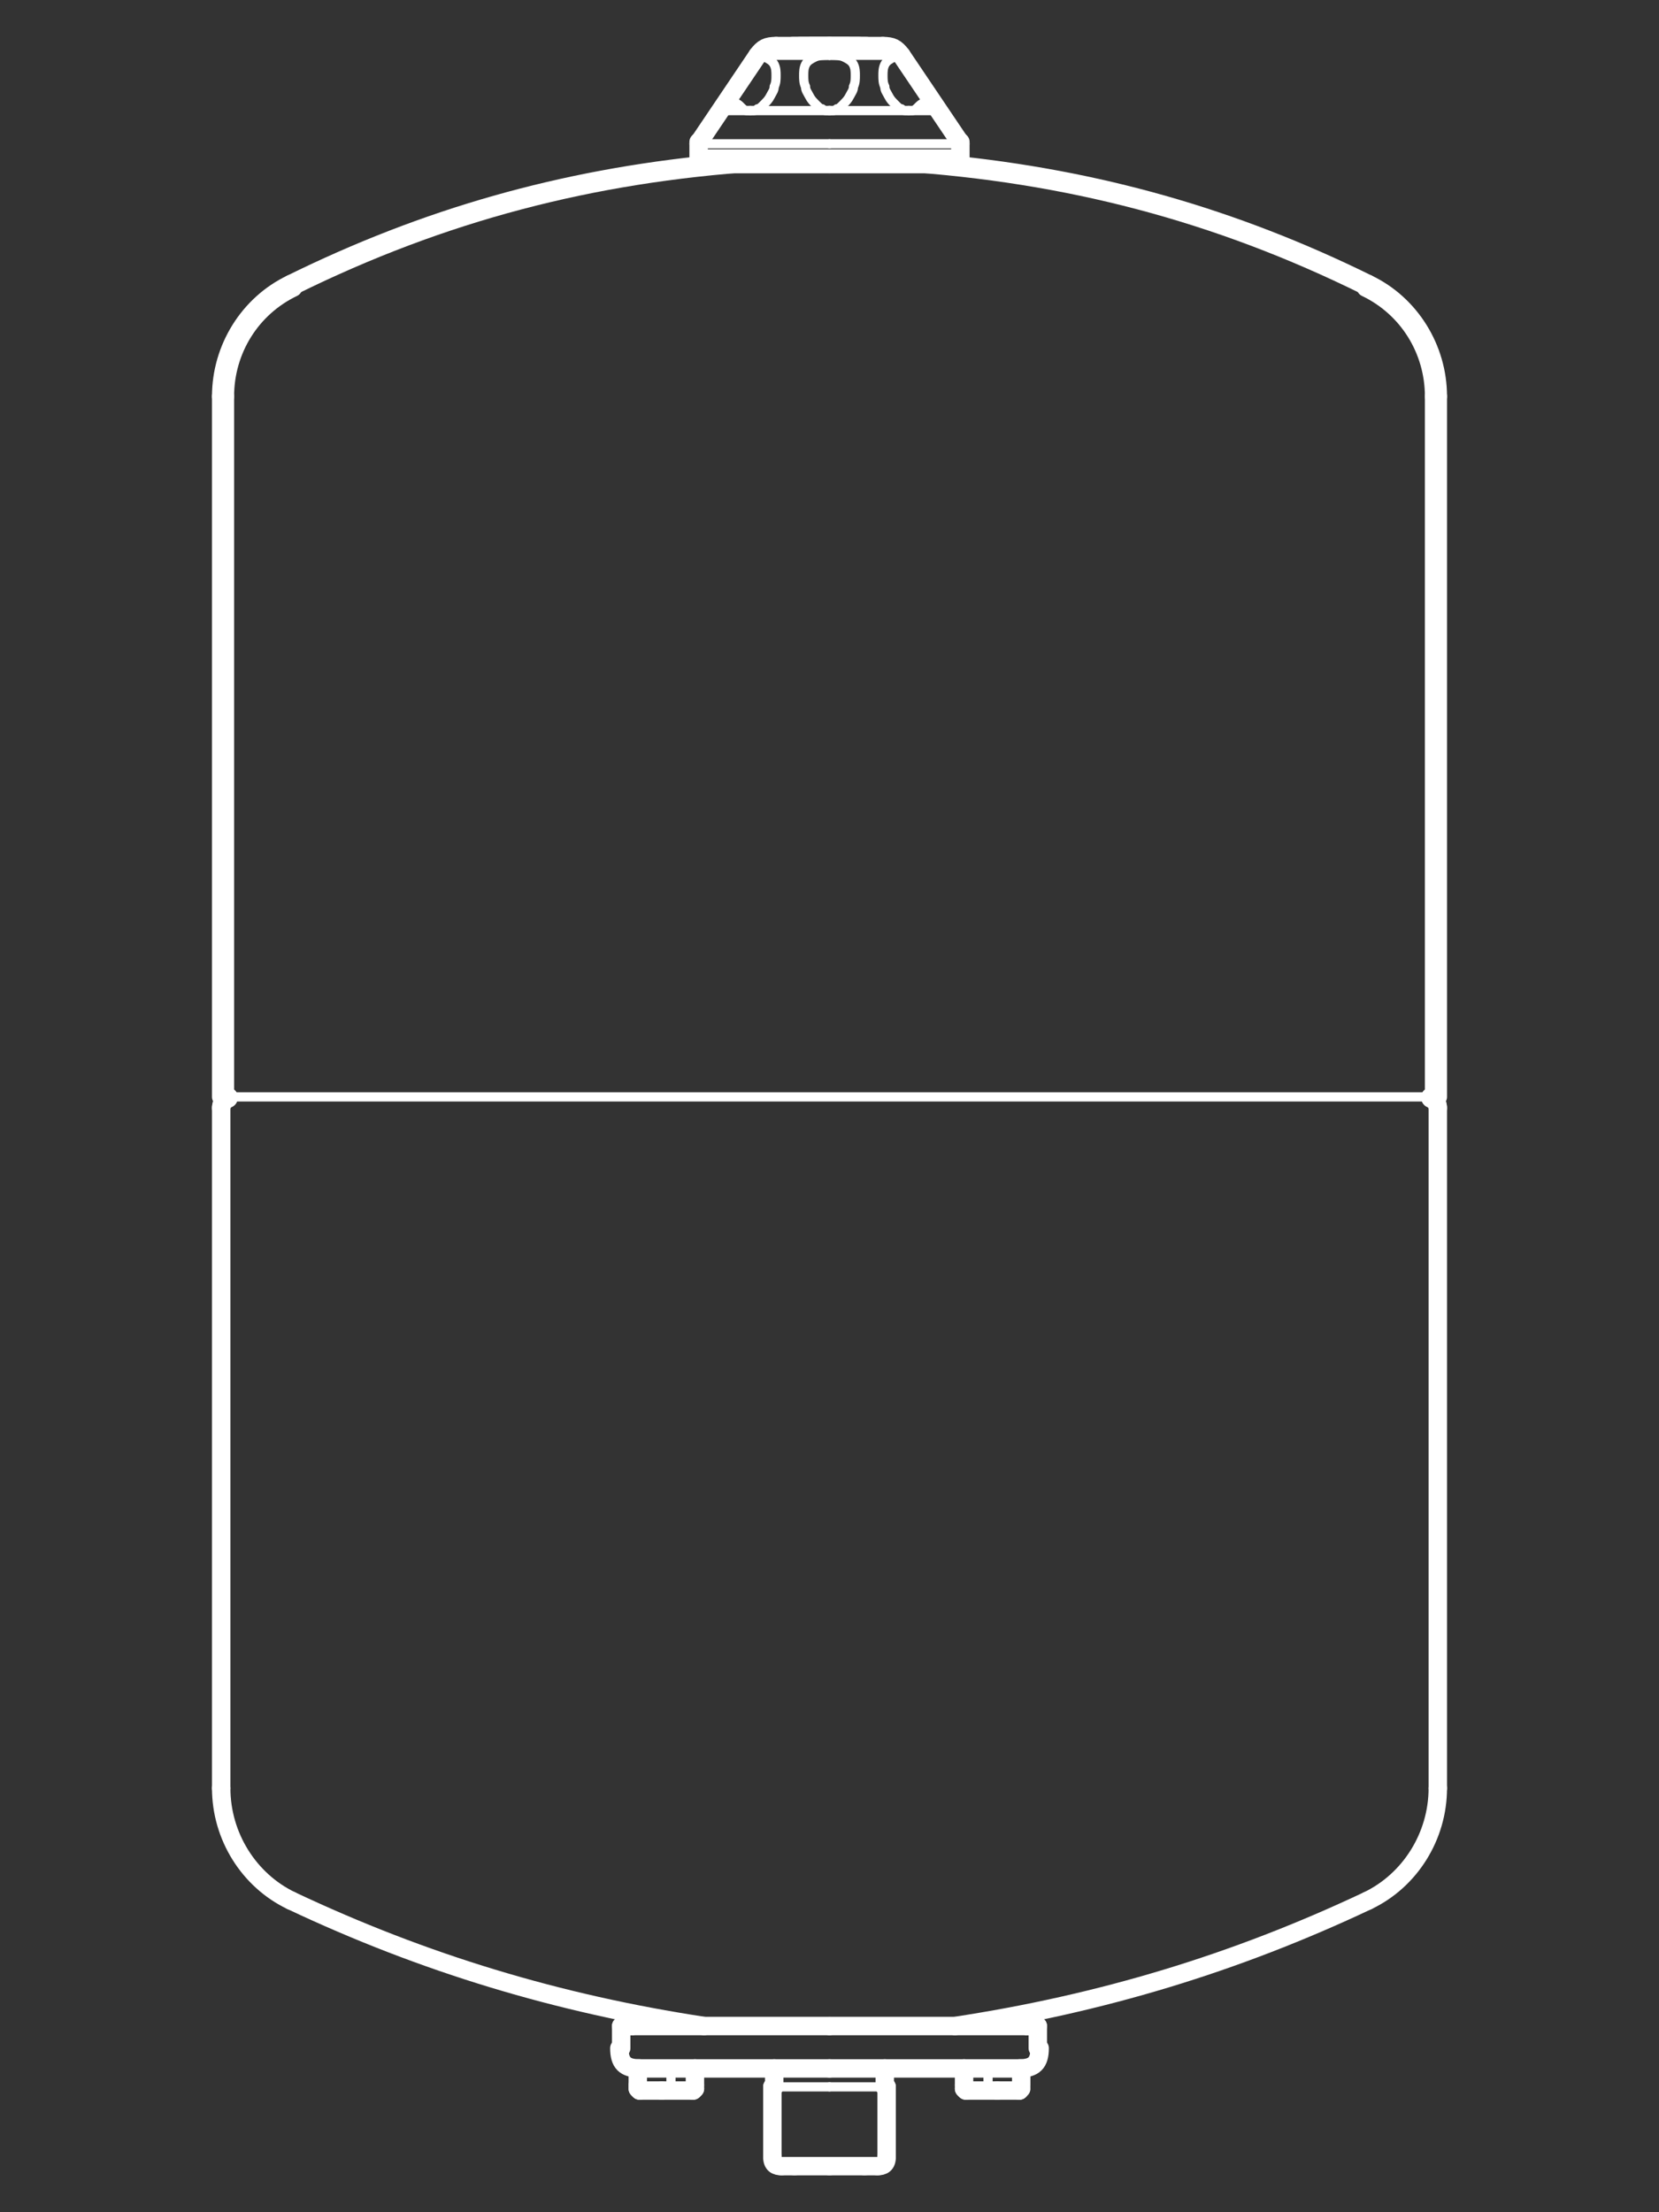 <?xml version="1.0" encoding="utf-8"?>
<!-- Generator: Adobe Illustrator 21.1.0, SVG Export Plug-In . SVG Version: 6.00 Build 0)  -->
<svg version="1.1" id="Ebene_2" xmlns="http://www.w3.org/2000/svg" xmlns:xlink="http://www.w3.org/1999/xlink" x="0px" y="0px"
	 viewBox="0 0 90 120" style="enable-background:new 0 0 90 120;" xml:space="preserve">
<rect x="0" y="0" width="90" height="120" fill="#333333" stroke="none"/>
<style type="text/css">
	.st0{fill:none;stroke:#FFFFFF;stroke-linecap:round;stroke-linejoin:round;}
	.st1{fill:none;stroke:#FFFFFF;stroke-width:0.5;stroke-linecap:round;stroke-linejoin:round;}
</style>
<g>
	<g>
		<line class="st0" x1="55.7" y1="109.9" x2="45" y2="109.9"/>
		<line class="st0" x1="52.3" y1="112.2" x2="52.3" y2="113.1"/>
		<line class="st0" x1="55.4" y1="112.2" x2="55.4" y2="113.1"/>
		<line class="st1" x1="53.6" y1="112.2" x2="53.6" y2="113.1"/>
		<line class="st0" x1="55.3" y1="113.4" x2="55.4" y2="113.3"/>
		<line class="st0" x1="52.3" y1="113.3" x2="52.4" y2="113.4"/>
		<line class="st0" x1="54.1" y1="113.4" x2="55.3" y2="113.4"/>
		<line class="st0" x1="52.4" y1="113.4" x2="54.1" y2="113.4"/>
		<path class="st0" d="M52.3,113.1c0,0.1,0,0.1,0,0.2"/>
		<path class="st0" d="M51.8,109.9c7.9-1.2,15.2-3.4,22.4-6.8"/>
		<path class="st0" d="M74.2,103.1C76.5,102,78,99.6,78,97"/>
		<line class="st0" x1="78" y1="60.1" x2="78" y2="97"/>
		<path class="st0" d="M78,60.1c0-0.1,0-0.2-0.1-0.3"/>
		<line class="st0" x1="77.7" y1="59.6" x2="77.9" y2="59.8"/>
		<path class="st0" d="M77.6,59.5c0,0.1,0,0.1,0.1,0.1"/>
		<line class="st0" x1="77.8" y1="21.5" x2="77.8" y2="59.5"/>
		<line class="st0" x1="78" y1="21.5" x2="78" y2="59.5"/>
		<path class="st0" d="M74.2,15.4c-7.3-3.6-14.7-5.7-22.9-6.5"/>
		<path class="st0" d="M74.1,15.5c-8.1-4-16.2-6.1-25.2-6.7"/>
		<path class="st0" d="M78,21.5c0-2.6-1.5-5-3.8-6.1"/>
		<path class="st0" d="M77.8,21.5c0-2.5-1.4-4.8-3.7-5.9"/>
		<path class="st1" d="M48.9,3c-0.1,0-0.3,0-0.4,0.1c-0.2,0.1-0.4,0.2-0.5,0.4c-0.1,0.2-0.1,0.4-0.1,0.6c0,0.2,0,0.4,0.1,0.6
			c0,0.2,0.1,0.3,0.2,0.5c0.1,0.2,0.2,0.3,0.4,0.5c0.1,0.1,0.2,0.2,0.3,0.2C48.9,5.9,49,6,49.1,6c0.1,0,0.1,0,0.2,0"/>
		<path class="st1" d="M49.3,6c0.1,0,0.1,0,0.2,0c0.1,0,0.2-0.1,0.3-0.2c0.1-0.1,0.2-0.2,0.3-0.2c0.1-0.1,0.2-0.2,0.3-0.4"/>
		<path class="st1" d="M45,3c0.3,0,0.6,0,0.8,0.1c0.2,0.1,0.4,0.2,0.5,0.4c0.1,0.2,0.1,0.4,0.1,0.6c0,0.2,0,0.4-0.1,0.6
			c0,0.2-0.1,0.3-0.2,0.5c-0.1,0.2-0.2,0.3-0.4,0.5c-0.1,0.1-0.2,0.2-0.3,0.2C45.4,5.9,45.3,6,45.2,6c-0.1,0-0.1,0-0.2,0"/>
		<line class="st1" x1="48.9" y1="3" x2="45" y2="3"/>
		<line class="st0" x1="52.1" y1="8.6" x2="45" y2="8.6"/>
		<line class="st1" x1="45" y1="7.8" x2="52.1" y2="7.8"/>
		<line class="st1" x1="45" y1="6" x2="51" y2="6"/>
		<line class="st0" x1="45" y1="2.5" x2="47" y2="2.5"/>
		<line class="st0" x1="45" y1="2.5" x2="46.6" y2="2.5"/>
		<line class="st0" x1="45" y1="2.5" x2="46" y2="2.5"/>
		<path class="st0" d="M48.9,3c-0.3-0.4-0.5-0.5-1-0.5"/>
		<line class="st0" x1="48.9" y1="3" x2="52" y2="7.6"/>
		<line class="st0" x1="45" y1="2.5" x2="47.9" y2="2.5"/>
		<path class="st0" d="M52.1,7.8c0-0.1,0-0.1,0-0.1"/>
		<line class="st0" x1="52.1" y1="8.6" x2="52.1" y2="7.8"/>
		<path class="st0" d="M51.9,8.9c0.2,0,0.2-0.1,0.2-0.2"/>
		<line class="st0" x1="45" y1="8.9" x2="51.9" y2="8.9"/>
		<path class="st0" d="M55.3,112.2c0.8,0,1.1-0.3,1.1-1.1"/>
		<line class="st0" x1="55.7" y1="109.9" x2="56.3" y2="109.9"/>
		<line class="st0" x1="56.3" y1="109.9" x2="56.3" y2="111.1"/>
		<line class="st0" x1="48" y1="113.2" x2="48.1" y2="113.2"/>
		<line class="st0" x1="48" y1="112.2" x2="48" y2="113.2"/>
		<line class="st0" x1="55.3" y1="112.2" x2="45" y2="112.2"/>
		<line class="st1" x1="48" y1="113.2" x2="45" y2="113.2"/>
		<line class="st0" x1="47.6" y1="117.5" x2="46.9" y2="117.5"/>
		<path class="st0" d="M47.6,117.5c0.3,0,0.5-0.1,0.5-0.5"/>
		<line class="st0" x1="48.1" y1="113.2" x2="48.1" y2="117"/>
		<line class="st0" x1="45" y1="117.5" x2="46.9" y2="117.5"/>
	</g>
	<g>
		<line class="st0" x1="34.3" y1="109.9" x2="45" y2="109.9"/>
		<line class="st0" x1="37.7" y1="112.2" x2="37.7" y2="113.1"/>
		<line class="st0" x1="34.6" y1="112.2" x2="34.6" y2="113.1"/>
		<line class="st1" x1="36.4" y1="112.2" x2="36.4" y2="113.1"/>
		<line class="st0" x1="34.7" y1="113.4" x2="34.6" y2="113.3"/>
		<line class="st0" x1="37.7" y1="113.3" x2="37.6" y2="113.4"/>
		<line class="st0" x1="35.9" y1="113.4" x2="34.7" y2="113.4"/>
		<line class="st0" x1="37.6" y1="113.4" x2="35.9" y2="113.4"/>
		<path class="st0" d="M34.6,113.1c0,0.1,0,0.2,0,0.2C34.6,113.3,34.6,113.2,34.6,113.1"/>
		<path class="st0" d="M37.7,113.1c0,0.1,0,0.1,0,0.2"/>
		<path class="st0" d="M38.2,109.9c-7.9-1.2-15.2-3.4-22.4-6.8"/>
		<path class="st0" d="M15.8,103.1C13.5,102,12,99.6,12,97"/>
		<line class="st0" x1="12" y1="60.1" x2="12" y2="97"/>
		<path class="st0" d="M12,60.1c0-0.1,0-0.2,0.1-0.3"/>
		<line class="st0" x1="12.3" y1="59.6" x2="12.1" y2="59.8"/>
		<path class="st0" d="M12.4,59.5c0,0.1,0,0.1-0.1,0.1"/>
		<line class="st0" x1="12.2" y1="21.5" x2="12.2" y2="59.5"/>
		<line class="st0" x1="12" y1="21.5" x2="12" y2="59.5"/>
		<path class="st0" d="M15.8,15.4c7.3-3.6,14.7-5.7,22.9-6.5"/>
		<path class="st0" d="M15.9,15.5c8.1-4,16.2-6.1,25.2-6.7"/>
		<path class="st0" d="M12,21.5c0-2.6,1.5-5,3.8-6.1"/>
		<path class="st0" d="M12.2,21.5c0-2.5,1.4-4.8,3.7-5.9"/>
		<path class="st1" d="M41.1,3c0.1,0,0.3,0,0.4,0.1c0.2,0.1,0.4,0.2,0.5,0.4c0.1,0.2,0.1,0.4,0.1,0.6c0,0.2,0,0.4-0.1,0.6
			c0,0.2-0.1,0.3-0.2,0.5c-0.1,0.2-0.2,0.3-0.4,0.5c-0.1,0.1-0.2,0.2-0.3,0.2C41.1,5.9,41,6,40.9,6c-0.1,0-0.1,0-0.2,0"/>
		<path class="st1" d="M40.7,6c-0.1,0-0.1,0-0.2,0c-0.1,0-0.2-0.1-0.3-0.2c-0.1-0.1-0.2-0.2-0.3-0.2c-0.1-0.1-0.2-0.2-0.3-0.4"/>
		<path class="st1" d="M45,3c-0.3,0-0.6,0-0.8,0.1c-0.2,0.1-0.4,0.2-0.5,0.4c-0.1,0.2-0.1,0.4-0.1,0.6c0,0.2,0,0.4,0.1,0.6
			c0,0.2,0.1,0.3,0.2,0.5c0.1,0.2,0.2,0.3,0.4,0.5c0.1,0.1,0.2,0.2,0.3,0.2C44.6,5.9,44.7,6,44.8,6c0.1,0,0.1,0,0.2,0"/>
		<line class="st1" x1="41.1" y1="3" x2="45" y2="3"/>
		<line class="st0" x1="37.9" y1="8.6" x2="45" y2="8.6"/>
		<line class="st1" x1="45" y1="7.8" x2="37.9" y2="7.8"/>
		<line class="st1" x1="45" y1="6" x2="39" y2="6"/>
		<line class="st0" x1="45" y1="2.5" x2="43" y2="2.5"/>
		<line class="st0" x1="45" y1="2.5" x2="43.4" y2="2.5"/>
		<line class="st0" x1="45" y1="2.5" x2="44" y2="2.5"/>
		<path class="st0" d="M41.1,3c0.3-0.4,0.5-0.5,1-0.5"/>
		<line class="st0" x1="41.1" y1="3" x2="38" y2="7.6"/>
		<line class="st0" x1="45" y1="2.5" x2="42.1" y2="2.5"/>
		<path class="st0" d="M37.9,7.8c0-0.1,0-0.1,0-0.1"/>
		<line class="st0" x1="37.9" y1="8.6" x2="37.9" y2="7.8"/>
		<path class="st0" d="M38.1,8.9c-0.2,0-0.2-0.1-0.2-0.2"/>
		<line class="st0" x1="45" y1="8.9" x2="38.1" y2="8.9"/>
		<path class="st0" d="M34.7,112.2c-0.8,0-1.1-0.3-1.1-1.1"/>
		<line class="st0" x1="34.3" y1="109.9" x2="33.7" y2="109.9"/>
		<line class="st0" x1="33.7" y1="109.9" x2="33.7" y2="111.1"/>
		<line class="st0" x1="42" y1="113.2" x2="41.9" y2="113.2"/>
		<line class="st0" x1="42" y1="112.2" x2="42" y2="113.2"/>
		<line class="st0" x1="34.7" y1="112.2" x2="45" y2="112.2"/>
		<line class="st1" x1="42" y1="113.2" x2="45" y2="113.2"/>
		<line class="st0" x1="42.4" y1="117.5" x2="43.1" y2="117.5"/>
		<path class="st0" d="M42.4,117.5c-0.3,0-0.5-0.1-0.5-0.5"/>
		<line class="st0" x1="41.9" y1="113.2" x2="41.9" y2="117"/>
		<line class="st0" x1="45" y1="117.5" x2="43.1" y2="117.5"/>
	</g>
	<line class="st1" x1="12.2" y1="59.5" x2="77.6" y2="59.5"/>
</g>
</svg>
